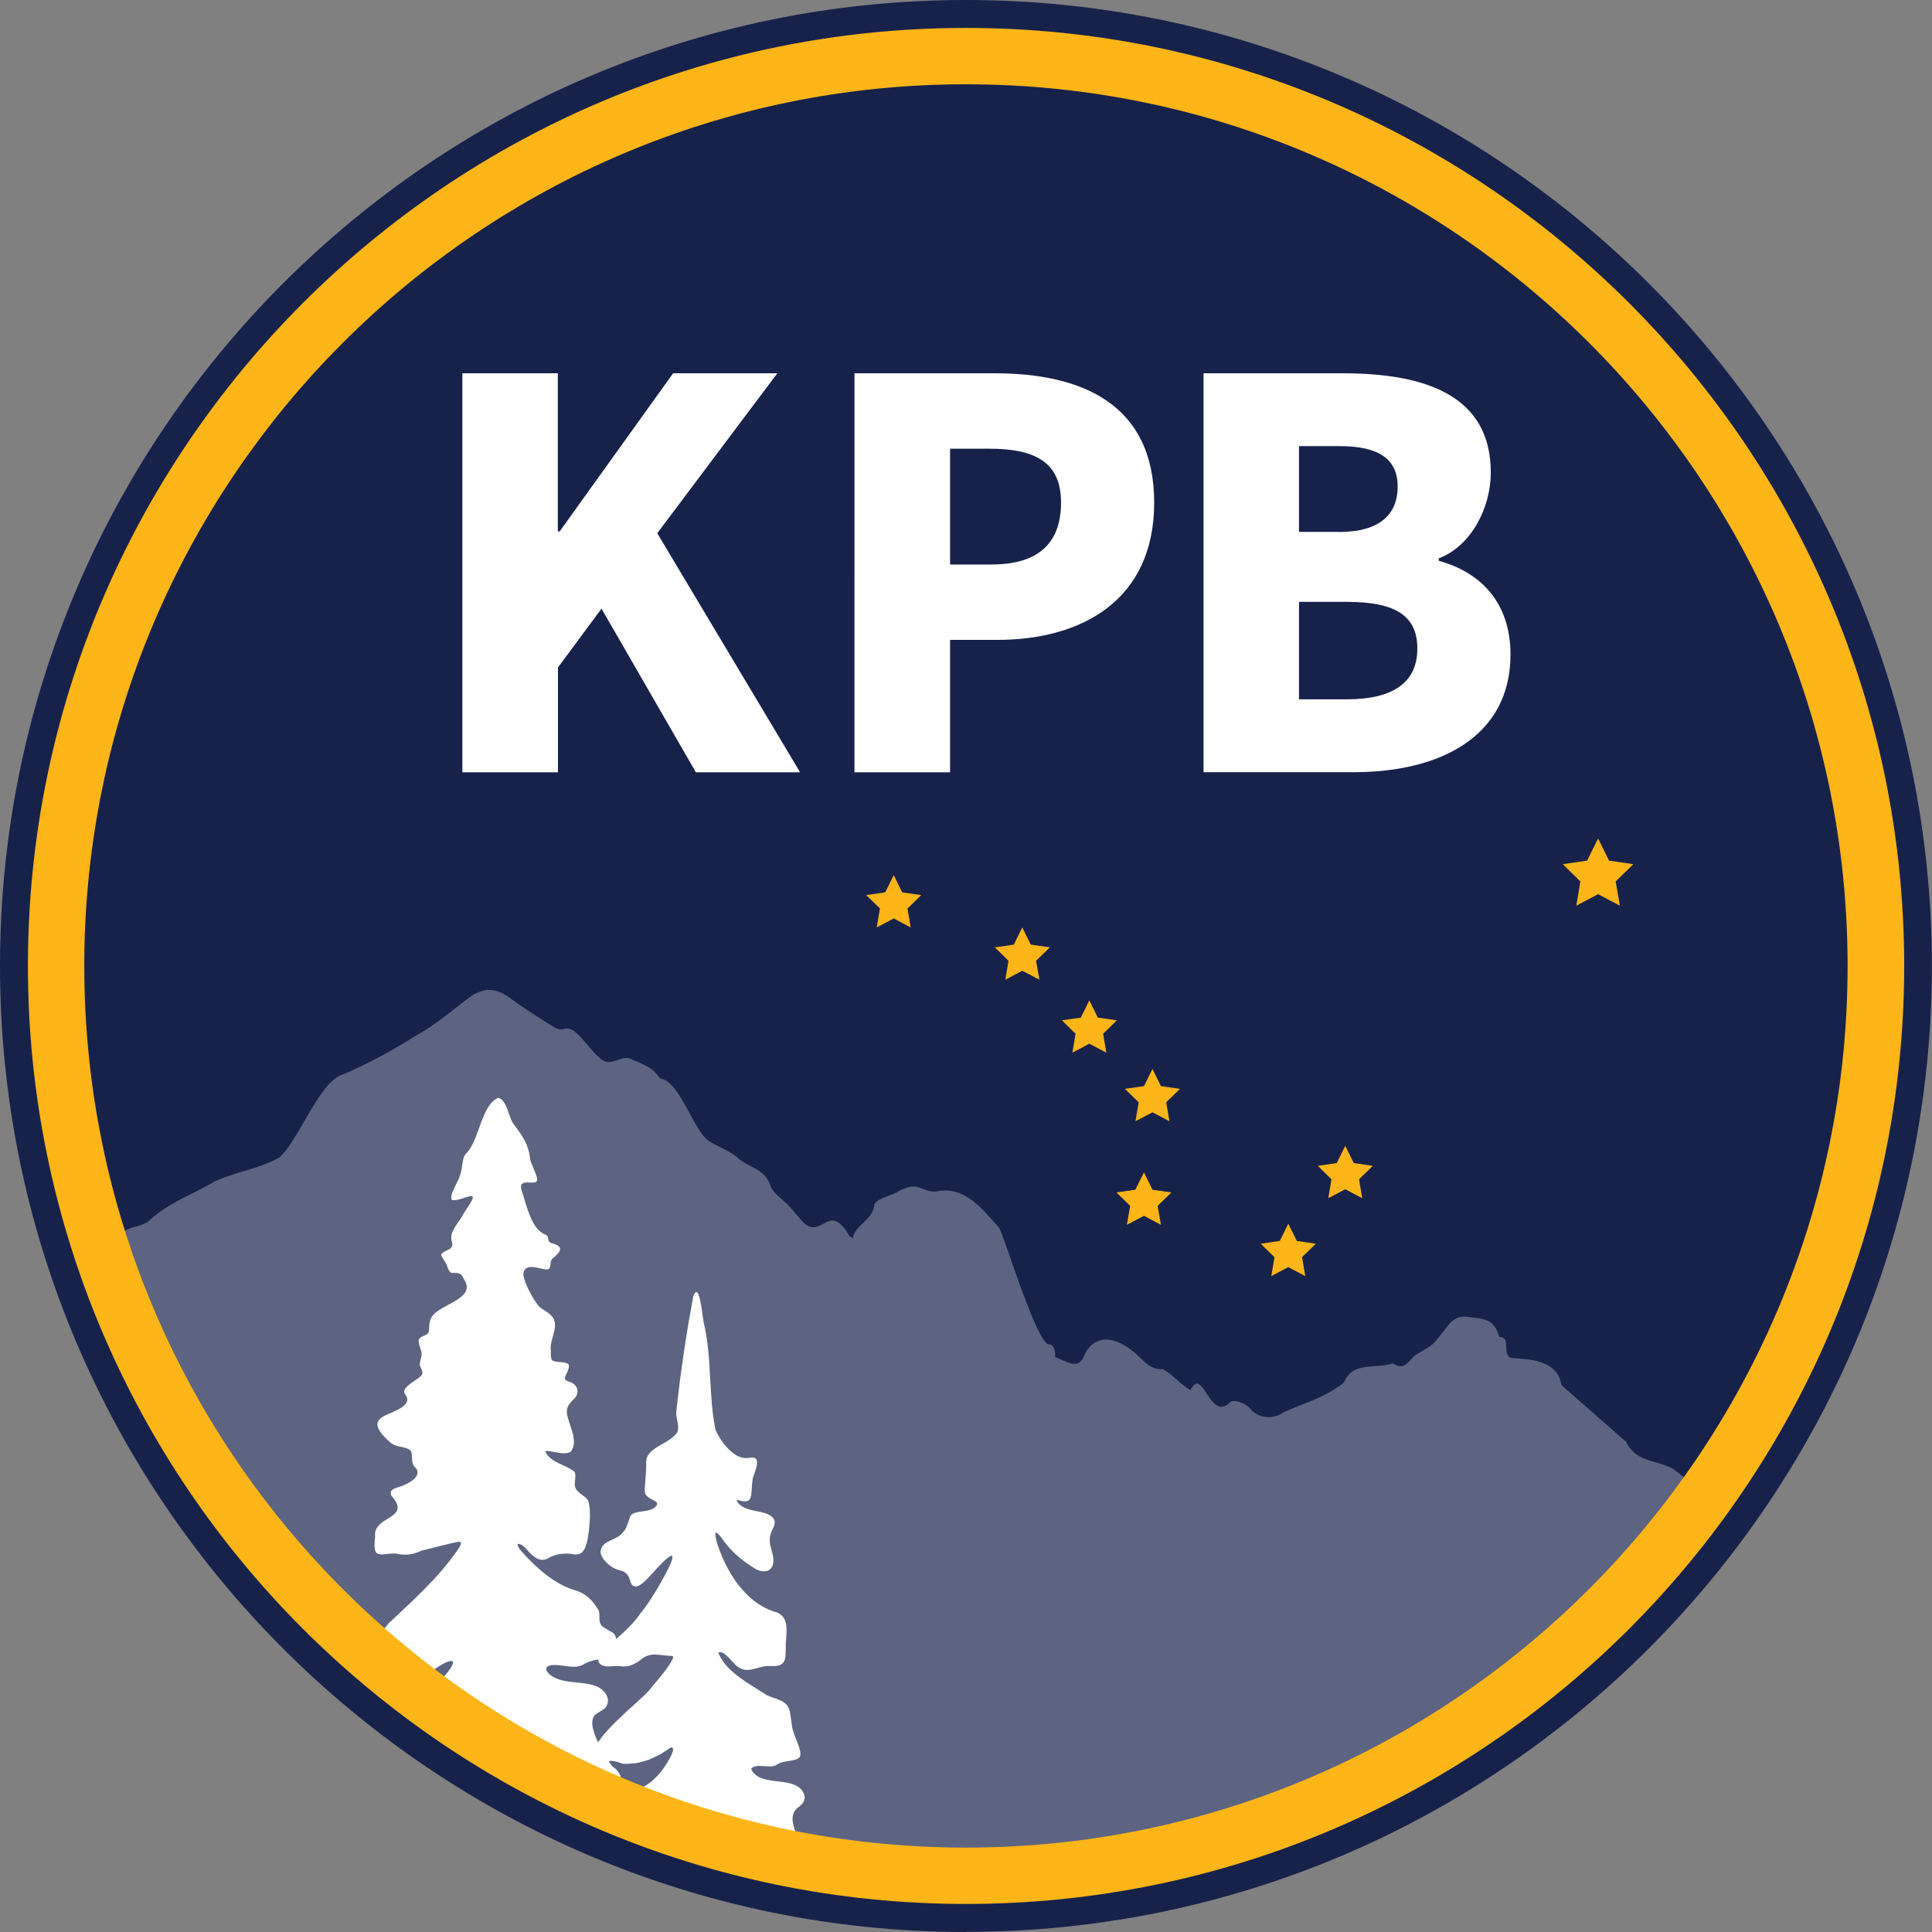 <?xml version="1.0" encoding="UTF-8"?>
<svg id="Layer_1" data-name="Layer 1" xmlns="http://www.w3.org/2000/svg" viewBox="0 0 157.03 157.03">
  <rect x="0" y="0" width="157.03" height="157.03" fill="#808080" stroke="none"/>
  <defs>
    <style>
      .cls-1, .cls-2 {
        fill: #fff;
      }

      .cls-2 {
        opacity: .3;
      }

      .cls-3 {
        fill: #17224b;
      }

      .cls-4 {
        fill-rule: evenodd;
      }

      .cls-4, .cls-5 {
        fill: #fdb518;
      }
    </style>
  </defs>
  <circle class="cls-3" cx="78.51" cy="78.51" r="74.11"/>
  <path class="cls-2" d="M78.51,152.63c24.87,0,46.87-12.27,60.31-31.07-.94-.74-1.89-1.47-2.85-2.18-1.37-.74-3.04-.53-3.81-2.2l-5.24-4.59c-.35-2.09-2.56-2.1-4.13-2.22-.78-.43.11-1.66-.94-1.71-.41-1.52-1.24-1.44-2.54-1.63-1.38-.19-1.76,1.06-2.49,1.79-.41.62-1.08.88-1.69,1.26-.59.39-.92,1.44-1.93.73-1.3.47-3.2-.15-3.9,1.42-.12.25-.42.43-.68.58-1.32.9-2.89,1.33-4.3,1.98-.83.6-2.06.52-2.71-.3-.36-.45-1.38-.81-1.64-.51-1.64,1.66-2.21-3.04-3.21-.99-.87-.5-1.42-1.26-2.24-1.71-.85.08-1.34-.44-1.89-.96-1.28-1.27-3.35-2.37-4.47-.24-.46,1.36-1.42.58-2.4.22.02-.34-.02-1.01-.48-1.03-.97.07-3.58-8.54-4.05-9.44-1.36-1.57-2.88-3.53-5.22-2.97-1.3-.03-1.32-.93-3.03-.01-.57.38-1.53.46-1.92,1.03-.07,1.29-1.52,1.6-1.75,2.76-.18-.12-.24-.13-.27-.18-1.61-2.79-2.17.11-3.59-.96-.48-.45-.86-.99-1.31-1.47-.52-.57-1.33-1.03-1.53-1.68-.43-1.36-1.77-1.45-2.61-2.21-.67-.61-1.61-.9-2.38-1.4-1.23-.8-2.36-4.77-3.86-5.06-.09-.02-.18-.11-.24-.19-.58-.83-1.52-1.08-2.37-1.47-.51-.15-1.12.27-1.63.31-1.25.05-2.53-3.25-3.75-2.68-.2.09-.58-.06-.82-.21-1.15-.73-2.31-1.44-3.4-2.25-1.02-.76-1.89-1.03-3.14-.31-1.73,1.26-2.93,2.38-4.58,3.28-1.96,1.23-3.98,2.35-6.13,3.24-1.8.69-3.52,5.43-5,6.68-1.63.93-3.63,1.18-5.29,1.96-1.74,1.06-3.73,1.7-5.26,3.15-.47.45-1.31.48-1.93.8-.61.31-1.11.91-1.9.32-.15-.11-.44-.13-.69-.08,9.27,30.35,37.49,52.43,70.88,52.43Z"/>
  <g>
    <polygon class="cls-4" points="72.64 71.13 73.33 72.53 74.88 72.75 73.76 73.84 74.02 75.38 72.64 74.65 71.26 75.38 71.52 73.84 70.4 72.75 71.95 72.53 72.64 71.13"/>
    <polygon class="cls-4" points="83.09 75.38 83.78 76.78 85.33 77 84.21 78.09 84.48 79.63 83.09 78.9 81.71 79.63 81.97 78.09 80.86 77 82.4 76.78 83.09 75.38"/>
    <polygon class="cls-4" points="88.54 81.31 89.23 82.71 90.78 82.93 89.66 84.02 89.92 85.56 88.54 84.83 87.16 85.56 87.42 84.02 86.31 82.93 87.85 82.71 88.54 81.31"/>
    <polygon class="cls-4" points="93.67 86.88 94.36 88.28 95.91 88.5 94.79 89.59 95.05 91.13 93.67 90.41 92.29 91.13 92.55 89.59 91.43 88.5 92.98 88.28 93.67 86.88"/>
    <polygon class="cls-4" points="92.98 95.29 93.67 96.7 95.21 96.92 94.09 98.01 94.36 99.55 92.98 98.82 91.59 99.55 91.86 98.01 90.74 96.92 92.28 96.7 92.98 95.29"/>
    <polygon class="cls-4" points="104.71 99.46 105.4 100.86 106.95 101.09 105.83 102.18 106.09 103.72 104.71 102.99 103.33 103.72 103.59 102.18 102.47 101.09 104.02 100.86 104.71 99.46"/>
    <polygon class="cls-4" points="109.34 93.13 110.03 94.53 111.58 94.76 110.46 95.85 110.72 97.39 109.34 96.66 107.96 97.39 108.22 95.85 107.11 94.76 108.65 94.53 109.34 93.13"/>
    <polygon class="cls-4" points="129.89 68.15 130.78 69.95 132.76 70.24 131.32 71.64 131.66 73.61 129.89 72.68 128.12 73.61 128.45 71.64 127.02 70.24 129 69.95 129.89 68.15"/>
  </g>
  <path class="cls-1" d="M64.73,149.11c-.07-.19-.14-.38-.19-.56-.19-.64-.22-1.24.36-1.67l.14-.12s.08-.08.12-.11c.19-.2.3-.45.21-.77-.22-.64-.79-.87-1.44-.99-.66-.12-1.4-.14-1.99-.35-.39-.14-.71-.36-.89-.76t0,0c.05-.09.13-.14.23-.18.03-.01.05-.02.08-.03.1-.02.2-.04.32-.04,0,0,.01,0,.02,0,0,0,0,0,.01,0,.14,0,.28.01.43.02.11,0,.21.01.32.02.04,0,.09,0,.13,0,.08,0,.15,0,.22-.02.03,0,.07,0,.1-.02.1-.02.18-.06.25-.11.57-.39,1.43-.2,1.83-.59.3-.55-.56-1.76-.63-2.62-.03-.23-.07-.49-.1-.73-.01-.08-.02-.17-.04-.24-.07-.44-.26-.71-.51-.88-.08-.06-.17-.11-.27-.15-.38-.18-.83-.26-1.22-.49-.15-.11-.32-.21-.49-.32-.95-.6-2.13-1.28-2.86-2.23-.2-.26-.37-.53-.49-.83.05-.04.1-.06.16-.06,0,0,.01,0,.02,0,.02,0,.05.01.08.02.04.01.09.02.13.05.03.02.06.04.09.06.04.03.09.06.13.1.04.03.07.06.11.1.04.04.09.09.14.13.04.04.08.08.12.13.06.06.12.13.18.19.05.06.1.11.15.16.03.03.07.07.1.1.05.05.09.09.14.12.03.02.05.05.08.06.07.05.13.09.19.1,0,0,0,0,0,0t0,0c.15.08.3.12.45.13.02,0,.03,0,.05,0,.15,0,.3-.02.45-.05.06-.01.12-.03.18-.05.12-.03.24-.07.37-.1.16-.04.32-.08.47-.1.09-.01.18-.02.27-.02.03,0,.06,0,.09,0,.13,0,.26.01.38.01.08,0,.16-.01.23-.03.05,0,.09,0,.14-.02.12-.03.23-.09.33-.18.33-.3.23-1.03.26-1.67.07-1.02.24-2.02-.68-2.45-2.21-.58-3.93-2.72-4.87-5.53,0,0,0,0,0-.01-.03-.08-.06-.17-.08-.26,0-.03-.01-.05-.02-.07-.02-.08-.04-.16-.05-.23,0-.02,0-.04-.01-.06-.01-.09-.02-.17-.02-.23,0-.01,0-.02,0-.03,0-.04.02-.07.05-.07,0,0,0-.02.01-.02,0,0,.02.01.02.01.03,0,.06.03.1.06.02.02.03.02.06.05.07.07.15.16.25.3,0,0,0,0,0,0,.2.29.41.56.64.82.68.75,1.47,1.33,2.21,1.76,0,0,0,0,0,0,.08.04.17.07.26.1.02,0,.05.01.07.02.08.02.16.03.24.03.02,0,.03,0,.05,0,.08,0,.17-.01.25-.03.02,0,.04-.02.05-.02.06-.02.11-.05.16-.09.02-.02.04-.03.06-.05.04-.04.08-.09.11-.15.01-.02.03-.05.04-.07.04-.09.07-.19.08-.31,0,0,0,0,0,0,.03-.2,0-.44-.06-.67-.03-.12-.06-.24-.09-.36-.03-.12-.06-.24-.09-.35-.03-.1-.03-.19-.04-.28-.03-.32.03-.59.14-.86.05-.11.1-.23.16-.34.05-.09.08-.18.09-.27.03-.18-.01-.34-.13-.49-.06-.07-.14-.14-.24-.2-.36-.23-.89-.3-1.4-.41-.51-.12-.99-.28-1.27-.7-.03-.05-.04-.09-.03-.11,0,0,.02,0,.03-.01.01,0,.02-.02.04-.02.01,0,.03,0,.04,0h0c.15.05.28.08.39.1.03,0,.05,0,.08,0,.08,0,.14,0,.2-.01.03,0,.05,0,.08-.01.07-.03.13-.06.17-.12,0,0,0,0,0,0,.04-.06.07-.13.1-.21,0-.03.01-.06.02-.09.01-.06.02-.12.03-.19,0-.04,0-.08.01-.13,0-.08.01-.17.02-.26,0-.09.01-.18.02-.27,0-.05,0-.1.01-.15.01-.13.03-.27.05-.41.02-.08.05-.17.08-.26.02-.05.04-.11.06-.17.02-.07.04-.13.07-.2.02-.07.04-.13.06-.2.01-.04.02-.07.03-.11.01-.06.03-.12.04-.17,0-.04,0-.07.01-.11,0-.05,0-.1,0-.14,0-.03-.01-.06-.02-.09,0-.04-.02-.08-.04-.11-.02-.03-.04-.04-.06-.06-.03-.02-.06-.05-.09-.06-.03-.01-.07-.02-.12-.02-.07,0-.13-.02-.23,0h0c-.1.03-.21.04-.31.04-.02,0-.04,0-.07,0-.06,0-.11-.01-.17-.02-.08-.01-.16-.03-.24-.06-.06-.02-.11-.04-.17-.07-.08-.03-.15-.07-.23-.12-.05-.03-.11-.07-.16-.11-.07-.05-.14-.11-.21-.17-.05-.04-.1-.09-.15-.13-.07-.07-.14-.14-.2-.21-.04-.05-.09-.1-.13-.15-.07-.08-.13-.16-.19-.25-.04-.05-.07-.1-.11-.15-.06-.1-.12-.19-.18-.29-.03-.04-.05-.08-.08-.13-.08-.14-.15-.28-.21-.42-.6-2.8-.27-5.93-.98-8.8,0,0,0-.02,0-.02-.01-.06-.02-.13-.03-.22,0-.03-.01-.07-.02-.11,0,0,0,0,0-.01-.03-.2-.06-.43-.1-.67,0,0,0,0,0,0-.02-.13-.04-.25-.06-.37,0-.02,0-.04-.01-.06-.02-.12-.05-.24-.07-.35,0,0,0-.01,0-.02-.02-.1-.05-.19-.08-.27,0-.01,0-.03-.01-.04-.03-.08-.06-.14-.09-.19,0,0-.01-.02-.02-.02-.03-.04-.06-.07-.1-.07,0,0,0,0,0,0-.03,0-.07.03-.1.07,0,.01-.02.02-.03.04-.04.05-.07.13-.11.23,0,0,0,0,0,0-.29,1.55-.56,3.14-.79,4.72s-.44,3.17-.6,4.73c-.01.48.2.9.15,1.33-.01.09-.01.17-.05.26-.61,1-2.58,1.21-2.54,2.48.02.54-.05,1.2-.09,1.76-.02.19-.03.36-.03.52,0,.13.03.23.08.32.11.18.31.3.51.4.1.05.2.1.28.15.07.05.12.1.13.16.02.06,0,.12-.04.19-.06.09-.14.16-.23.22-.18.11-.41.17-.64.21-.59.1-1.24.09-1.32.61-.2.51-.22.71-.4.96-.06.08-.13.17-.23.27-.11.14-.27.24-.45.34-.54.28-1.27.46-1.28,1.18.03.3.25.62.53.89s.63.48.93.55c.15.03.28.08.39.13.26.13.41.32.5.58.03.07.06.14.07.23.05.15.11.24.17.31.02.02.05.03.07.04.05.03.1.06.15.06.03,0,.05,0,.08,0,.08-.01.16-.04.25-.09.03-.01.05-.02.08-.04.11-.07.22-.16.33-.26.02-.02.05-.04.07-.07.1-.09.2-.19.29-.29.11-.12.22-.23.31-.33.01-.01.03-.03.04-.04.23-.26.43-.47.6-.65.05-.05.09-.08.13-.13.11-.11.22-.23.31-.3.05-.04.08-.06.12-.1.07-.05.14-.11.19-.14.03-.02.05-.02.08-.03.03-.01.07-.04.09-.04,0,0,0,0,0,0,0,0,.01,0,.02.01.02.01.04.03.04.06,0,.01,0,.03,0,.05,0,.04,0,.09-.02.15,0,.02,0,.04-.01.06-.03.09-.06.18-.11.3-.01.02-.02.05-.03.07-.04.09-.09.19-.14.3-.02.04-.04.08-.06.13-.05.1-.11.21-.17.33-.02.04-.04.07-.06.11-.08.15-.17.31-.26.47-.01.02-.02.04-.03.06-.08.14-.16.28-.25.43-.03.05-.05.09-.08.14-.07.12-.15.24-.22.36-.03.04-.05.08-.08.13-.1.15-.19.31-.29.45,0,.01-.01.02-.02.03-.09.13-.17.25-.25.37-.03.04-.05.07-.08.11-.06.09-.12.16-.17.24-.02.03-.05.06-.07.09-.07.09-.13.17-.19.23,0,0,0,0,0,0-.28.42-.6.79-.94,1.13-.33.34-.68.65-1.03.96h0s-.02-.08-.04-.13c-.04-.13-.09-.25-.2-.34-.09-.07-.21-.13-.32-.19-.11-.06-.21-.14-.32-.2-.11-.07-.23-.13-.32-.22-.07-.11-.12-.21-.14-.3-.05-.18-.02-.34-.03-.56,0-.11-.02-.23-.06-.38-.11-.17-.23-.35-.36-.53-.31-.41-.7-.76-1.17-.96-.13-.06-.26-.12-.41-.15-.61-.18-1.21-.48-1.78-.86-.19-.13-.38-.26-.56-.4-.74-.57-1.42-1.25-2.03-1.94-.09-.11-.15-.2-.2-.28-.02-.03-.02-.04-.03-.07-.02-.04-.04-.09-.05-.11,0-.02,0-.03,0-.04,0-.02,0-.04.01-.05,0,0,.02-.01.03-.01,0,0,.01-.01.03-.01,0,0,.02,0,.02,0,.02,0,.05.01.08.02.02,0,.04.01.06.02.04.02.07.04.11.06.02.01.04.03.07.04.04.03.09.07.13.11.02.02.04.03.06.05.06.05.11.11.16.18,0,0,0,0,.01.01,0,0,0,0,0,0,.12.15.25.27.37.39.04.03.07.06.11.09.1.08.19.15.29.2.03.02.07.04.1.05.13.05.26.09.39.08.01,0,.03,0,.04,0,.14-.01.28-.05.43-.14.2-.12.41-.2.62-.26.06-.02.12-.03.19-.04.17-.04.33-.06.5-.06.04,0,.07-.01.11-.01.02,0,.04,0,.06,0,.21,0,.41.02.61.07.09.02.17.01.25,0,.04,0,.08-.01.12-.02.05-.01.09-.03.13-.05.03-.02.07-.04.1-.06.04-.03.07-.06.1-.1.03-.03.05-.06.07-.09.03-.04.06-.09.08-.14.02-.04.04-.07.06-.11.02-.06.04-.12.06-.18.01-.04.03-.08.04-.12.02-.07.03-.14.05-.21,0-.04.02-.08.03-.12.02-.08.03-.16.04-.24,0-.04.01-.07.02-.11,0-.03,0-.06.01-.09.01-.08.03-.16.04-.24.09-.88.16-1.73-.04-2.46-.15-.36-.79-.58-1.03-1.02-.16-.29-.01-.74-.03-1.08,0-.11-.03-.22-.09-.3-.16-.13-.36-.24-.58-.35-.43-.21-.93-.4-1.31-.7-.19-.15-.35-.33-.45-.55,0,0,0,0,0,0,0-.04.01-.06.05-.07.01,0,.03,0,.04,0,.02,0,.02,0,.04,0s.05,0,.07,0c.04,0,.09,0,.15.02.05,0,.1.02.16.03.09.02.18.03.28.05.07.01.14.02.21.04.07.01.13.02.2.03.07,0,.13.01.2.02.06,0,.12,0,.17,0,.08,0,.15-.02.22-.03.04,0,.08-.01.11-.02.1-.04.18-.09.22-.17.58-.89-.29-2.19-.38-3.08-.04-.41.18-.71.45-.99.73-.61.43-1.36-.33-1.55-.11-.04-.18-.08-.23-.13-.02-.02-.04-.03-.05-.05,0-.07.02-.13.03-.19.06-.22.21-.42.27-.67.03-.1.04-.22.01-.34-.08-.08-.2-.12-.35-.15-.44-.08-1.07-.02-1.07-.37,0-.04-.01-.08-.02-.11,0-.06-.01-.11-.01-.24,0-.07,0-.15,0-.27-.05-.32.03-.64.11-.95.03-.11.06-.21.09-.32.12-.42.22-.85.05-1.25-.06-.14-.15-.25-.25-.35-.2-.2-.45-.33-.67-.48-.11-.07-.21-.15-.29-.23-.1-.12-.23-.29-.36-.49-.26-.4-.54-.92-.73-1.41-.09-.25-.16-.49-.19-.7,0,0,0,0,0,0,.01-.13.04-.23.08-.31.01-.03.04-.05.05-.07.03-.05.07-.09.11-.12.03-.02.06-.03.09-.04.04-.02.09-.04.14-.05.03,0,.07-.01.11-.01.03,0,.05,0,.08,0,.02,0,.05,0,.07,0,.06,0,.13,0,.19.02.04,0,.09.01.13.02.08.01.16.03.23.05.08.02.15.03.23.05.05.01.11.02.16.03.1.02.19.03.27.03.1-.02.16-.06.2-.13.08-.13.06-.35.11-.53.02-.09.06-.17.14-.24.11-.09.2-.17.28-.25.56-.54.39-.79-.47-1.02-.2-.14-.14-.35-.22-.51-.03-.05-.07-.1-.14-.14-.44-.15-.78-.52-1.04-1-.09-.16-.17-.33-.24-.51-.3-.71-.5-1.52-.71-2.14-.07-.26-.04-.41.05-.49.02-.02.05-.03.08-.04.03-.02.06-.04.09-.05.06-.01.13-.02.21-.02,0,0,.01,0,.02,0h0c.09,0,.18,0,.27.01.06,0,.12,0,.18,0,.05,0,.09,0,.14-.02.03,0,.06,0,.08-.01.06-.02.11-.05.13-.1.15-.26-.36-1.11-.52-1.69-.17-1.37-.62-1.92-1.38-2.96-.43-.59-.51-1.94-1.24-2.11-.36.16-.63.46-.86.84-.34.57-.58,1.31-.83,2-.26.69-.53,1.34-.96,1.73-.4.56-.12,1.29-.72,2.34-.02.06-.06.13-.09.2-.17.35-.42.82-.33,1.13,0,0,0,0,0,0,.01.03.03.05.07.07.01,0,.03,0,.05,0,.03,0,.05.01.09.01,0,0,.01,0,.02,0,.07,0,.15-.01.24-.03.02,0,.05-.01.08-.02.09-.02.19-.05.29-.08.01,0,.02,0,.03-.01.11-.03.22-.07.32-.1.1-.03.2-.06.28-.08,0,0,0,0,0,0,.05-.01.09-.02.13-.02.02,0,.03.01.05.02.01,0,.03,0,.04.01.03.03.05.06.03.14,0,0,0,0,0,0-.13.42-.53.88-.78,1.33-.39.74-1.15,1.39-.92,2.19.06.19.05.33,0,.43-.02.05-.06.09-.1.13-.21.19-.6.24-.76.49,0,.07.02.14.07.23.05.09.11.18.18.28.09.14.15.25.19.34.12.28.1.39.32.63.05.01.1.02.15.03.1,0,.2,0,.29,0,.24.01.46.07.63.48,1.15,1.67-2.07,2.04-2.64,3.17-.28.5-.06,1.17-.33,1.32-.23.18-.72.2-.69.6,0,.08.02.17.04.26.02.09.06.18.09.27.06.18.12.36.11.52-.02.33-.19.63-.14.89.01.05.03.1.05.15.1.25.26.49.05.69-.26.31-1.09.66-1.34,1.14-.04.1-.04.17-.02.25,0,.03,0,.05.02.08.13.15.19.3.21.43.03.32-.25.57-.59.77-.07.04-.14.08-.21.11-.08.04-.16.09-.24.12-.17.08-.35.15-.52.23-.3.13-.58.27-.73.47-.07.08-.12.17-.13.28-.06.36.32.87.72,1.25.08.08.16.16.23.22.28.27.58.36.87.42.29.06.58.1.83.28.2.17.13.68.19,1.02.04.2.15.31.25.42.03.04.07.07.1.11.19.4-.08.74-.46.99-.19.13-.41.24-.61.32-.2.08-.38.15-.51.18-.09.03-.18.07-.26.1-.08.04-.14.08-.19.13-.1.1-.12.24-.02.45.43.48.55.82.48,1.09-.15.67-1.43.87-1.75,1.67-.06.16-.09.34-.06.56-.03.23-.05.42-.05.58,0,.03,0,.06,0,.09,0,.15,0,.27.03.37,0,.02,0,.04.01.05.03.09.06.17.11.22,0,0,0,0,0,0,.05.05.11.08.18.1.01,0,.03,0,.04.01.07.02.14.02.23.02.14,0,.3-.02.47-.04.14-.02.28-.03.43-.03.04,0,.07,0,.11,0,.05,0,.09,0,.14,0,.21.06.42.08.64.09.06,0,.13,0,.19,0,.16,0,.31-.03.47-.06.06-.01.12-.02.18-.04.21-.06.41-.13.59-.23.49-.11,1.01-.25,1.53-.38.52-.13,1.04-.26,1.53-.34h0s.01,0,.02,0c.04,0,.05.02.07.03.02,0,.04,0,.05.02.01.02,0,.05,0,.09,0,.02,0,.03,0,.05-.01.03-.03.07-.05.11-.04.09-.1.18-.15.27-1.61,2.37-3.7,4.19-5.69,6.08-.49.65-1.17,1.26-1.46,2.06-.1.27-.15.55-.14.87,0,0,0,0,0,0,0,.12.04.23.07.32.01.03.02.05.04.07.03.06.07.11.11.15.02.01.03.03.05.04.06.04.13.06.21.06.09,0,.19-.03.29-.08.12-.07.23-.13.34-.2.06-.04.12-.07.18-.1.03-.02.07-.03.1-.05.05-.03.11-.05.16-.07.03-.01.06-.02.09-.03.06-.02.11-.02.17-.03.02,0,.04-.01.06-.01,0,0,.01,0,.01,0,.1,0,.21.03.31.08.02.01.05.03.07.04.11.07.23.15.35.29,0,0,0,0,0,0,.05.07.11.14.16.22.28.37.57.76,1,.79.93-.03,1.8-1.04,2.67-1.32.11-.04.2-.06.27-.06h0s0,0,0,0c.06,0,.1.02.12.04,0,0,0,.03.01.04,0,.02.02.05.01.08,0,.02,0,.04-.02.06,0,.03-.02.07-.04.11-.01.03-.03.05-.04.08-.02.04-.05.08-.07.13-.02.03-.04.06-.06.09-.03.05-.06.09-.1.14-.02.03-.04.06-.06.09-.04.05-.08.1-.12.15-.02.02-.03.04-.05.06-.06.07-.11.13-.16.19,0,0,0,0,0,0-.17.22-.36.41-.55.58-.04.03-.08.07-.11.1-.19.15-.39.28-.6.38-.04.02-.08.03-.12.05-.2.09-.41.16-.63.21-.02,0-.04.01-.05.01-.23.05-.46.07-.69.07-.02,0-.05,0-.07,0s-.05,0-.08,0c-.21,0-.41-.02-.61-.05h0c-.07,0-.12.02-.18.03-.04,0-.09.01-.13.03-.05.02-.08.06-.12.09-.03.02-.07.04-.09.07-.03.04-.06.09-.08.14-.02.04-.05.07-.07.11-.02.05-.03.11-.05.16-.02.05-.04.1-.05.15,0,.04-.02.08-.02.12-.06.3-.09.62-.15.91,0,0,0,0,0,.01-.01.07-.03.13-.05.19-.01.04-.02.09-.03.12,4.97,3.66,10.3,6.74,15.92,9.15.03-.08.04-.18.05-.28s.01-.21,0-.32c-.01-.45-.09-.98-.04-1.49.01-.13.03-.25.06-.37.03-.12.07-.23.13-.34,0,0,0,0,0-.01.05-.15.1-.28.15-.39.02-.04.03-.07.05-.1.04-.07.07-.14.11-.19.02-.03.04-.05.06-.07.04-.05.08-.08.13-.11.02-.01.04-.03.05-.03.07-.03.14-.05.22-.05,0,0,0,0,0,0,0,0,.02,0,.02,0,.09,0,.19.02.29.05.03,0,.06.02.09.03.12.04.25.08.4.14,0,0,0,0,0,0,.15.05.29.07.41.07.12,0,.23-.02.32-.06.03-.01.05-.03.08-.05.06-.03.12-.07.17-.11.03-.02.05-.05.07-.08.04-.05.07-.09.09-.15.02-.03.03-.07.04-.11.02-.06.03-.11.03-.18,0-.04,0-.08,0-.12,0-.06-.02-.13-.04-.19-.01-.04-.02-.08-.04-.13-.03-.07-.08-.14-.13-.21-.03-.04-.04-.07-.07-.11-.09-.1-.19-.2-.33-.29,0,0,0,0,0,0l-.13-.13c-.07-.09-.16-.21-.26-.35.07-.02.15-.04.22-.04.01,0,.03,0,.04,0h0c.26,0,.5.11.73.18.08.02.16.06.23.07.24,0,.46-.02.69-.04.14-.01.28-.02.41-.04.2-.04.38-.1.57-.15.12-.04.24-.06.36-.11.2-.08.4-.18.6-.28.1-.05.2-.09.3-.14.29-.16.57-.35.85-.55,0,0,.02,0,.02-.02.03,0,.06-.01.08-.01.03,0,.04.02.06.03.02,0,.04.01.05.03.02.03.02.07.02.11,0,.02,0,.04,0,.07,0,.05-.03.11-.05.17,0,.02-.01.04-.02.07-.03.08-.07.16-.1.23-.1.19-.2.37-.31.55-.03.06-.07.11-.11.16-.08.12-.16.24-.24.36-.05.06-.1.12-.15.19-.08.1-.16.2-.24.29-.06.06-.12.12-.18.18-.08.08-.16.16-.25.24-.06.06-.13.11-.2.16-.08.07-.17.13-.26.19-.07.05-.15.08-.22.12-.09.05-.18.1-.27.14-.08.03-.16.06-.24.08-.09.03-.19.06-.29.08-.08.02-.17.02-.25.03-.06,0-.13.02-.19.02-.07,0-.14,0-.21,0-.15,0-.32.01-.48.04-.16.03-.32.07-.44.17-.13.11-.22.25-.29.41-.07.16-.12.35-.17.54-.09.38-.17.78-.35,1.07-.09.16-.2.3-.32.43-.12.13-.25.24-.39.34-.28.19-.58.33-.89.42,5.17,2.21,10.57,3.86,16.16,4.89,0-.57.22-1.04.48-1.49.26-.45.56-.88.74-1.36.16-.58-.1-1.25-.34-1.91ZM53.42,136.59c-.16.19-.31.38-.45.54-.07.1-.17.22-.3.36-.13.14-.28.29-.46.45-.7.66-1.7,1.51-2.53,2.38-.21.22-.41.44-.59.65-.18.22-.34.43-.48.64h0c-.23-.47-.41-.96-.46-1.37-.05-.41.04-.76.34-.95.24-.17.59-.32.77-.56.47-.72-.23-1.49-.86-1.7-.74-.28-1.71-.24-2.55-.42-.34-.07-.66-.17-.93-.34-.14-.08-.27-.19-.38-.31-.3-.35-.11-.55.29-.62.07,0,.15-.01.23-.01.01,0,.02,0,.04,0,.24,0,.5.04.76.07.26.04.52.07.77.07.03,0,.06,0,.1,0,.11,0,.21-.01.31-.04.04,0,.08-.02.11-.03.13-.04.25-.09.35-.17.26-.14.7-.31,1.14-.34h0s0,.06,0,.09c0,.03-.01.06,0,.09,0,.01.02.02.03.03.04.06.08.12.13.16.02.02.05.03.08.05.04.02.08.05.12.07.03.01.07.02.11.03.04.01.08.02.13.03.04,0,.09,0,.13,0,.04,0,.09,0,.13,0,.13,0,.26,0,.38-.02.09,0,.17,0,.26,0,.03,0,.06,0,.09,0,.01,0,.02,0,.03,0,.12,0,.23,0,.34.03.09,0,.18,0,.27-.01.05,0,.11,0,.16-.02.07-.01.15-.04.22-.06.05-.02.1-.03.15-.05.08-.03.16-.08.24-.12.04-.02.08-.04.12-.06.12-.07.23-.15.34-.25,0,0,0,0,.01,0,.13-.12.28-.2.42-.27.03-.01.05-.02.08-.03.14-.05.28-.08.43-.1.03,0,.06,0,.09,0,.04,0,.09,0,.13,0,.04,0,.09.01.13.01.23.01.47.04.7.07.4.05.7-.04.62.2-.27.59-.8,1.25-1.28,1.82Z"/>
  <path class="cls-5" d="M78.51,154.98C36.35,154.98,2.04,120.68,2.04,78.51S36.35,2.04,78.51,2.04s76.47,34.3,76.47,76.47-34.3,76.47-76.47,76.47ZM78.51,6.85C39,6.85,6.85,39,6.85,78.51s32.15,71.66,71.66,71.66,71.66-32.15,71.66-71.66S118.03,6.85,78.51,6.85Z"/>
  <path class="cls-3" d="M78.51,157.03C35.22,157.03,0,121.81,0,78.51S35.22,0,78.51,0s78.51,35.22,78.51,78.51-35.22,78.51-78.51,78.51ZM78.51,2.27C36.47,2.27,2.27,36.47,2.27,78.51s34.2,76.24,76.25,76.24,76.25-34.2,76.25-76.24S120.56,2.27,78.51,2.27Z"/>
  <g>
    <path class="cls-1" d="M37.57,30.34h7.77v12.85h.15l9.22-12.85h8.47l-9.76,13,11.61,19.43h-8.47l-7.67-13.3-3.54,4.78v8.52h-7.77V30.34Z"/>
    <path class="cls-1" d="M69.45,30.34h11.41c7.12,0,12.95,2.54,12.95,10.51s-5.93,11.16-12.75,11.16h-3.84v10.76h-7.77V30.34ZM80.61,45.88c3.84,0,5.63-1.79,5.63-5.03s-2.04-4.38-5.83-4.38h-3.19v9.41h3.39Z"/>
    <path class="cls-1" d="M97.81,30.34h11.31c6.72,0,12.05,1.79,12.05,8.07,0,2.84-1.59,5.98-4.23,6.97v.2c3.29.9,5.83,3.29,5.83,7.62,0,6.63-5.68,9.56-12.7,9.56h-12.25V30.34ZM108.82,43.24c3.34,0,4.78-1.44,4.78-3.69s-1.54-3.29-4.73-3.29h-3.29v6.97h3.24ZM109.47,56.84c3.79,0,5.73-1.39,5.73-4.13s-1.89-3.79-5.73-3.79h-3.89v7.92h3.89Z"/>
  </g>
</svg>